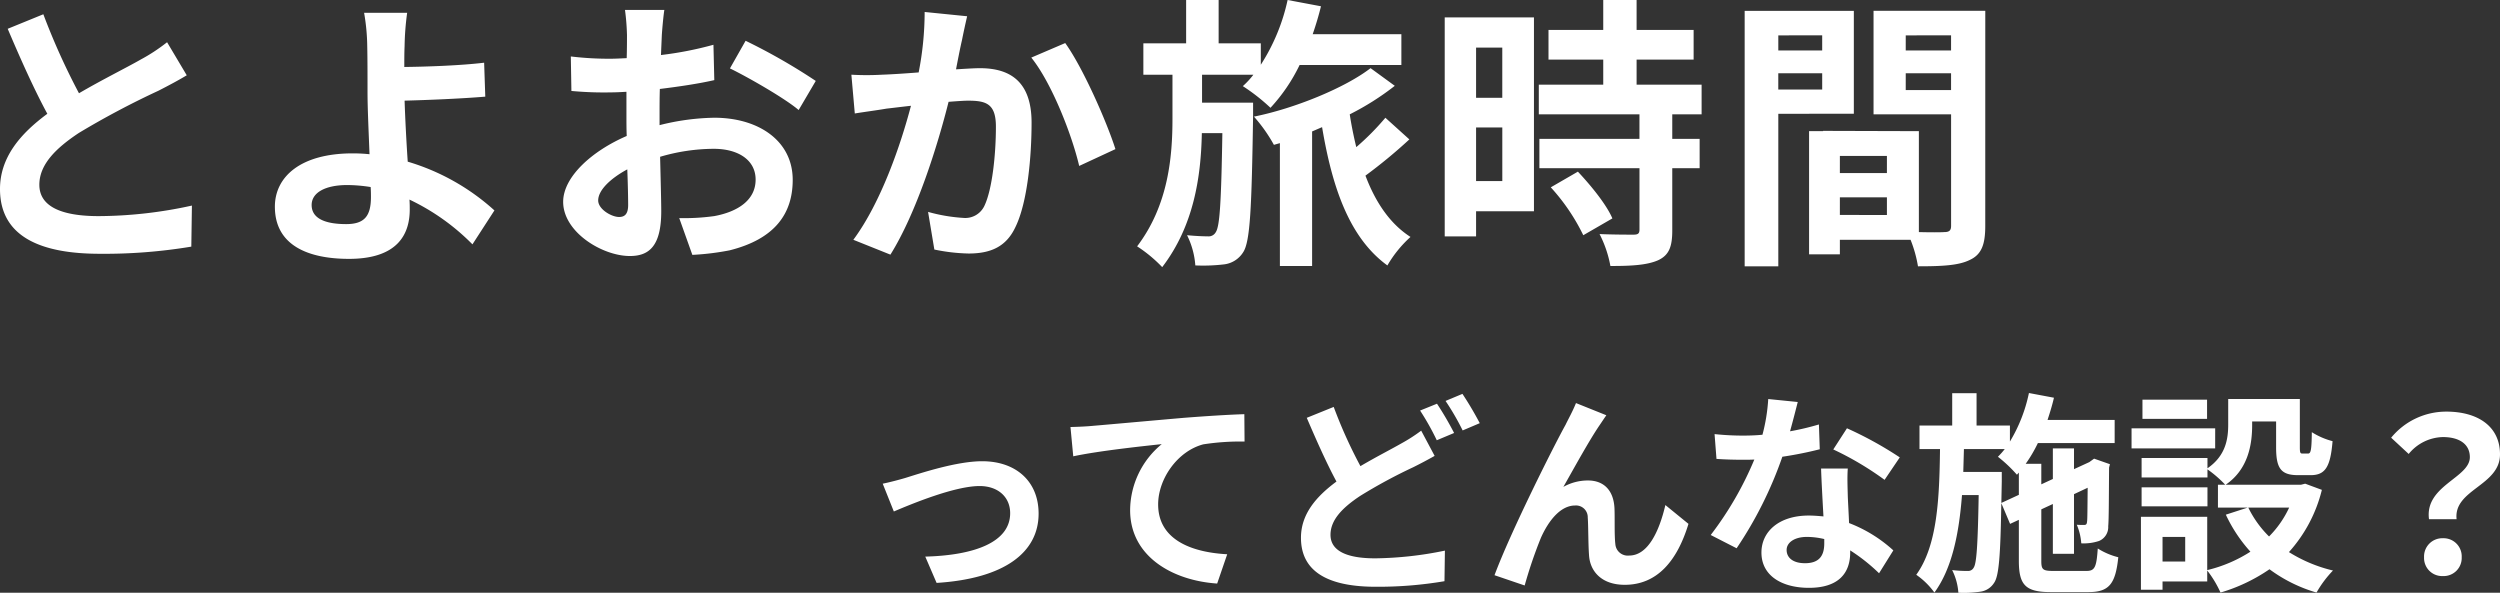 <svg xmlns="http://www.w3.org/2000/svg" width="420.872" height="99.79" viewBox="0 0 420.872 99.79"><rect x="0" y="0" width="420.872" height="99.79" fill="#333333" stroke="none"/><g transform="translate(-1153.544 -1391.344)"><path d="M15.84-38.256l-6,2.448C12-30.72,14.3-25.584,16.512-21.5,11.9-18.1,8.544-14.112,8.544-8.832c0,8.256,7.248,10.9,16.8,10.9A89.144,89.144,0,0,0,40.752.864l.1-6.912a74.1,74.1,0,0,1-15.7,1.776c-6.672,0-9.984-1.824-9.984-5.28,0-3.36,2.688-6.1,6.672-8.736a142.081,142.081,0,0,1,13.392-7.1c1.776-.912,3.312-1.728,4.752-2.592l-3.312-5.568a29.994,29.994,0,0,1-4.464,2.928c-2.256,1.3-6.432,3.36-10.368,5.664A114.017,114.017,0,0,1,15.84-38.256ZM61.008-6.144c0-2.064,2.256-3.36,6-3.36a26.109,26.109,0,0,1,3.936.336c.048.672.048,1.248.048,1.68,0,3.216-1.1,4.56-4.176,4.56C63.456-2.928,61.008-3.792,61.008-6.144ZM77.088-38.5H69.84a34.732,34.732,0,0,1,.528,5.616c.048,2.064.048,4.9.048,7.824,0,2.544.192,6.624.336,10.368a27.278,27.278,0,0,0-2.832-.144c-8.832,0-13.1,3.984-13.1,8.976,0,6.528,5.616,8.784,12.48,8.784,8.064,0,10.224-4.032,10.224-8.3,0-.48,0-1.056-.048-1.68A37.443,37.443,0,0,1,88.08.48l3.7-5.712A37.689,37.689,0,0,0,77.184-13.44c-.24-3.552-.432-7.392-.528-10.272,3.888-.1,9.552-.336,13.584-.672L90.048-30.1c-3.984.48-9.6.672-13.44.72,0-1.248,0-2.4.048-3.5A46.2,46.2,0,0,1,77.088-38.5Zm43.3-.48H113.76a38.629,38.629,0,0,1,.336,4.224c0,.816,0,2.208-.048,3.888-.96.048-1.92.1-2.784.1a53.227,53.227,0,0,1-6.624-.384l.1,5.808a58.848,58.848,0,0,0,6.72.24c.768,0,1.632-.048,2.544-.1v4.032c0,1.1,0,2.256.048,3.408-5.9,2.544-10.7,6.912-10.7,11.088,0,5.088,6.576,9.12,11.232,9.12,3.168,0,5.28-1.584,5.28-7.536,0-1.632-.1-5.376-.192-9.168a32.362,32.362,0,0,1,9.024-1.344c4.176,0,7.056,1.92,7.056,5.184,0,3.5-3.072,5.424-6.96,6.144a36.96,36.96,0,0,1-5.9.336l2.208,6.192a43.949,43.949,0,0,0,6.288-.768c7.632-1.92,10.608-6.192,10.608-11.856,0-6.624-5.808-10.464-13.2-10.464a39.773,39.773,0,0,0-9.216,1.248V-21.36c0-1.392,0-2.88.048-4.32,3.12-.384,6.432-.864,9.168-1.488l-.144-5.952a58.786,58.786,0,0,1-8.832,1.728c.048-1.2.1-2.352.144-3.408C120.048-36.048,120.24-38.112,120.384-38.976Zm13.68,5.184-2.64,4.656c2.976,1.44,9.264,5.04,11.568,7.008l2.88-4.9A100.3,100.3,0,0,0,134.064-33.792ZM109.248-6.912c0-1.68,1.968-3.648,4.9-5.232.1,2.592.144,4.8.144,6,0,1.632-.672,2.016-1.536,2.016C111.5-4.128,109.248-5.424,109.248-6.912ZM171.36-37.92l-7.152-.72A53.2,53.2,0,0,1,163.2-28.464c-2.448.192-4.7.336-6.192.384a45.829,45.829,0,0,1-5.136,0l.576,6.528c1.44-.24,3.984-.576,5.328-.816.912-.1,2.4-.288,4.128-.48-1.728,6.576-5.04,16.272-9.7,22.56l6.24,2.5c4.416-7.056,7.968-18.432,9.792-25.728,1.344-.1,2.544-.192,3.312-.192,3.024,0,4.656.528,4.656,4.368,0,4.752-.624,10.56-1.92,13.3a3.558,3.558,0,0,1-3.6,2.064,28.123,28.123,0,0,1-5.9-1.008l1.056,6.336a31.052,31.052,0,0,0,5.76.672c3.6,0,6.288-1.056,7.872-4.416,2.064-4.176,2.736-11.952,2.736-17.616,0-6.912-3.6-9.168-8.688-9.168-1.008,0-2.448.1-4.032.192.336-1.728.672-3.5,1.008-4.944C170.736-35.136,171.072-36.672,171.36-37.92Zm16.512,4.512L182.16-30.96c3.408,4.224,6.816,12.912,8.064,18.24l6.1-2.832C194.88-20.112,190.848-29.28,187.872-33.408ZM219.5-23.376h-8.592v-4.7h8.64a13.581,13.581,0,0,1-1.776,1.92,32.6,32.6,0,0,1,4.656,3.648,29.152,29.152,0,0,0,4.9-7.2h17.136V-34.9H229.536c.528-1.536,1.008-3.12,1.392-4.7l-5.616-1.056a33.048,33.048,0,0,1-4.512,10.9v-3.6h-7.1v-7.3h-5.472v7.3h-7.2v5.28h4.9v7.392c0,6.384-.672,14.544-5.952,21.5a23.427,23.427,0,0,1,4.224,3.5c5.328-6.96,6.528-15.216,6.672-22.56h3.456c-.192,11.568-.432,15.648-1.1,16.656a1.363,1.363,0,0,1-1.344.72c-.768,0-2.016-.048-3.5-.192a13.645,13.645,0,0,1,1.392,5.088A29.917,29.917,0,0,0,214.7,3.84a4.395,4.395,0,0,0,3.12-2.016c1.2-1.776,1.44-7.488,1.68-22.992Zm22.272,2.544a42.951,42.951,0,0,1-4.9,4.944c-.432-1.776-.816-3.648-1.1-5.52a45.1,45.1,0,0,0,7.584-4.8l-4.08-2.976c-4.272,3.312-12.864,6.816-19.632,8.16a25.977,25.977,0,0,1,3.36,4.752l1.008-.288V4.128h5.424V-18.528c.576-.24,1.1-.48,1.68-.72,1.728,10.32,4.656,18.672,10.992,23.28A20.058,20.058,0,0,1,246-.768c-3.456-2.208-5.9-5.856-7.584-10.32a85.69,85.69,0,0,0,7.392-6.1Zm19.68-11.808v8.448H257.04V-32.64ZM257.04-10.176V-19.2h4.416v9.024Zm9.744-27.552H251.76V-.864h5.28V-5.088h9.744ZM269.616-9.12a33.769,33.769,0,0,1,5.472,8.064l4.9-2.832c-1.008-2.352-3.6-5.52-5.808-7.872Zm25.392-12.288V-26.4H284.064v-4.224h9.6v-4.992h-9.6v-5.04h-5.616v5.04h-9.216v4.992h9.216V-26.4H267.6v4.992h16.944v4.128H267.7v4.944h16.848v10.32c0,.672-.24.864-1.008.864-.72,0-3.408,0-5.712-.1a19.252,19.252,0,0,1,1.824,5.376c3.552,0,6.144-.144,8.016-.96,1.872-.864,2.4-2.3,2.4-5.04V-12.336h4.608V-17.28h-4.608v-4.128Zm20.3-13.3v2.544H307.92V-34.7Zm-7.392,9.12V-28.32h7.392v2.736Zm12.72,4.08V-38.832H302.256V4.176h5.664V-21.5Zm8.736-3.984V-28.32h7.632v2.832Zm7.632-9.216v2.544h-7.632V-34.7Zm-18.72,30.24V-7.44h7.92v2.976Zm7.92-7.056h-7.92V-14.4h7.92Zm16.56-27.312H323.952v17.424h13.056V-2.64c0,.768-.288,1.056-1.152,1.056-.624.048-2.4.048-4.272,0V-18.576l-16.128-.048v.048H313.1V2.16h5.184V-.288h11.9a21.134,21.134,0,0,1,1.248,4.464c4.128,0,6.912-.144,8.784-1.1,1.92-.912,2.544-2.592,2.544-5.664Z" transform="translate(1145 1432)" fill="#fff"/><path d="M5.148-15.228l1.872,4.68c3.06-1.3,10.26-4.284,14.436-4.284,3.132,0,5.148,1.872,5.148,4.572,0,4.9-6.048,7.092-14.292,7.308L14.22,1.476C25.668.756,31.392-3.672,31.392-10.188c0-5.436-3.816-8.82-9.5-8.82-4.356,0-10.476,2.052-12.924,2.808C7.884-15.876,6.228-15.444,5.148-15.228Zm31.608-9.54.468,4.932c4.176-.9,11.52-1.692,14.9-2.052A14.5,14.5,0,0,0,46.8-10.764c0,7.776,7.128,11.844,14.652,12.348l1.692-4.932c-6.084-.324-11.628-2.484-11.628-8.388,0-4.284,3.24-8.964,7.6-10.116a40.738,40.738,0,0,1,6.948-.468l-.036-4.608c-2.52.072-6.48.324-10.188.612-6.588.576-12.528,1.116-15.516,1.368C39.6-24.876,38.2-24.8,36.756-24.768Zm44.316-3.384-4.536,1.836c1.62,3.78,3.348,7.668,5,10.728-3.456,2.556-5.976,5.508-5.976,9.468,0,6.228,5.436,8.244,12.6,8.244A66.408,66.408,0,0,0,99.72,1.188l.072-5.148a60.694,60.694,0,0,1-11.736,1.3c-5,0-7.524-1.368-7.524-3.96,0-2.52,2.016-4.572,5-6.552A87.033,87.033,0,0,1,94.464-18c1.3-.648,2.448-1.26,3.6-1.908L95.8-24.156A27.062,27.062,0,0,1,92.448-22c-1.692.972-4.248,2.268-6.876,3.816A79.9,79.9,0,0,1,81.072-28.152Zm17.388-.54L95.616-27.54a43.085,43.085,0,0,1,2.808,5l2.916-1.224A53.154,53.154,0,0,0,98.46-28.692Zm4.284-1.656L99.9-29.16a42.472,42.472,0,0,1,2.88,4.968l2.88-1.224A56.7,56.7,0,0,0,102.744-30.348Zm24.228,3.6L121.86-28.8c-.612,1.512-1.3,2.7-1.764,3.672C118.188-21.708,110.808-7.02,108.144.18l5.076,1.728a75.7,75.7,0,0,1,2.736-8.028c1.3-2.916,3.312-5.436,5.76-5.436A1.975,1.975,0,0,1,123.84-9.54c.108,1.476.072,4.428.216,6.336.144,2.628,2.016,5,6.012,5,5.508,0,8.856-4.1,10.728-10.26l-3.888-3.168c-1.044,4.464-2.952,8.5-6.084,8.5a2.093,2.093,0,0,1-2.34-1.944c-.18-1.512-.072-4.392-.144-6.012-.144-2.988-1.764-4.68-4.464-4.68a8.372,8.372,0,0,0-4.14,1.08c1.8-3.168,4.32-7.776,6.084-10.368C126.216-25.632,126.612-26.244,126.972-26.748Zm32.22-2.232-4.968-.5a30.274,30.274,0,0,1-.972,6.012c-1.116.108-2.2.144-3.276.144a45.479,45.479,0,0,1-4.788-.252l.324,4.176c1.548.108,3.024.144,4.5.144.612,0,1.224,0,1.872-.036A56.719,56.719,0,0,1,144.54-6.588L148.9-4.356a66.333,66.333,0,0,0,7.7-15.408,62.454,62.454,0,0,0,6.3-1.26l-.144-4.176a44.133,44.133,0,0,1-4.86,1.152C158.436-25.992,158.9-27.828,159.192-28.98ZM157.32-4.068c0-1.26,1.332-2.2,3.42-2.2a12.933,12.933,0,0,1,2.916.36v.72c0,1.98-.756,3.348-3.24,3.348C158.436-1.836,157.32-2.736,157.32-4.068Zm10.3-13.716h-4.5c.072,2.2.252,5.4.4,8.064-.828-.072-1.62-.144-2.484-.144-5,0-7.956,2.7-7.956,6.228,0,3.96,3.528,5.94,7.992,5.94,5.112,0,6.948-2.592,6.948-5.94V-4a30.518,30.518,0,0,1,4.86,3.852L175.284-4A23.542,23.542,0,0,0,167.832-8.6c-.072-1.8-.18-3.528-.216-4.572C167.58-14.76,167.508-16.272,167.616-17.784Zm6.192,1.908,2.556-3.78a62.012,62.012,0,0,0-8.892-4.9l-2.3,3.564A51.959,51.959,0,0,1,173.808-15.876Zm19.656,3.888.072-3.6v-1.62h-6.48c.036-1.26.072-2.556.108-3.852h6.876a13.422,13.422,0,0,1-1.152,1.3,23.347,23.347,0,0,1,3.2,3.024l.324-.36v3.744ZM202.248-.54c-1.8,0-2.052-.216-2.052-1.692v-8.676l1.944-.9V-3.42H205.7V-13.464l2.3-1.08c-.036,3.42-.036,5.4-.108,5.724-.036.468-.216.54-.5.54s-.792,0-1.224-.036a9.749,9.749,0,0,1,.756,3.132,8.229,8.229,0,0,0,2.988-.4,2.525,2.525,0,0,0,1.548-2.484c.108-1.08.108-4.752.144-9.864l.144-.576-2.664-.936-.648.468-.144.108L205.7-17.676v-3.492H202.14v5.148l-1.944.9v-3.456h-2.628a23.443,23.443,0,0,0,2.052-3.492h12.924v-3.888h-11.3c.4-1.224.792-2.484,1.08-3.744l-4.212-.792a26,26,0,0,1-3.2,8.172v-2.7h-5.616v-5.436h-4.1v5.436h-5.508v3.96h3.456c-.108,8.316-.432,16.236-4,21.168A12.706,12.706,0,0,1,182.2,3.1c2.988-4.1,4.14-9.936,4.644-16.416h2.808c-.144,8.46-.36,11.484-.828,12.2a1.046,1.046,0,0,1-1.044.576,20.108,20.108,0,0,1-2.592-.144,10.052,10.052,0,0,1,1.044,3.816,18.818,18.818,0,0,0,3.708-.18,3.224,3.224,0,0,0,2.3-1.476c.828-1.152,1.08-4.608,1.224-13.428L194.94-8.46l1.476-.684v6.912c0,4.1,1.152,5.256,5.4,5.256h6.3c3.492,0,4.572-1.368,5.04-5.868A11.792,11.792,0,0,1,209.7-4.32c-.216,3.168-.5,3.78-1.908,3.78ZM228.1-29.376H217.224v3.24H228.1Zm1.368,4.824H215.388v3.384h14.076Zm-1.3,9.936H217.08v3.2h11.088ZM241.92-11.2a17.071,17.071,0,0,1-3.384,4.86,17.738,17.738,0,0,1-3.492-4.86Zm-17.5,9.072h-3.816v-4.14h3.816Zm20.2-13.1-.72.18H231.228c3.744-2.556,4.464-6.66,4.464-10.044V-25.7h4.032v4.356c0,3.564.828,4.68,3.708,4.68h2.088c2.412,0,3.348-1.26,3.708-5.724a12.214,12.214,0,0,1-3.492-1.512c-.036,3.132-.18,3.6-.648,3.6h-.9c-.4,0-.468-.108-.468-1.116v-8.064H231.66V-25.2c0,2.412-.4,5.256-3.492,7.38v-1.728H217.08v3.276h11.088V-17.64a19.086,19.086,0,0,1,2.988,2.592h-1.224V-11.2h5l-3.672,1.188A25.037,25.037,0,0,0,235.4-3.78a23.6,23.6,0,0,1-7.272,3.1V-9.648h-11.16V2.628h3.636v-1.4h7.524V-.612A18.125,18.125,0,0,1,230.364,3.1a29.079,29.079,0,0,0,8.244-3.924,25.09,25.09,0,0,0,7.92,3.924A18.447,18.447,0,0,1,249.3-.612a24.581,24.581,0,0,1-7.416-3.1,24.291,24.291,0,0,0,5.544-10.476Zm20.844,5.976h4.644c-.54-5,7.308-5.616,7.308-10.908,0-4.788-3.816-7.2-9.036-7.2a11.977,11.977,0,0,0-9.288,4.392l2.952,2.736a7.633,7.633,0,0,1,5.76-2.844c2.808,0,4.536,1.224,4.536,3.384C272.34-16.2,264.708-14.9,265.464-9.252ZM267.8.324a3.043,3.043,0,0,0,3.168-3.168,3.053,3.053,0,0,0-3.168-3.2,3.073,3.073,0,0,0-3.168,3.2A3.043,3.043,0,0,0,267.8.324Z" transform="translate(1297 1488)" fill="#fff"/></g></svg>